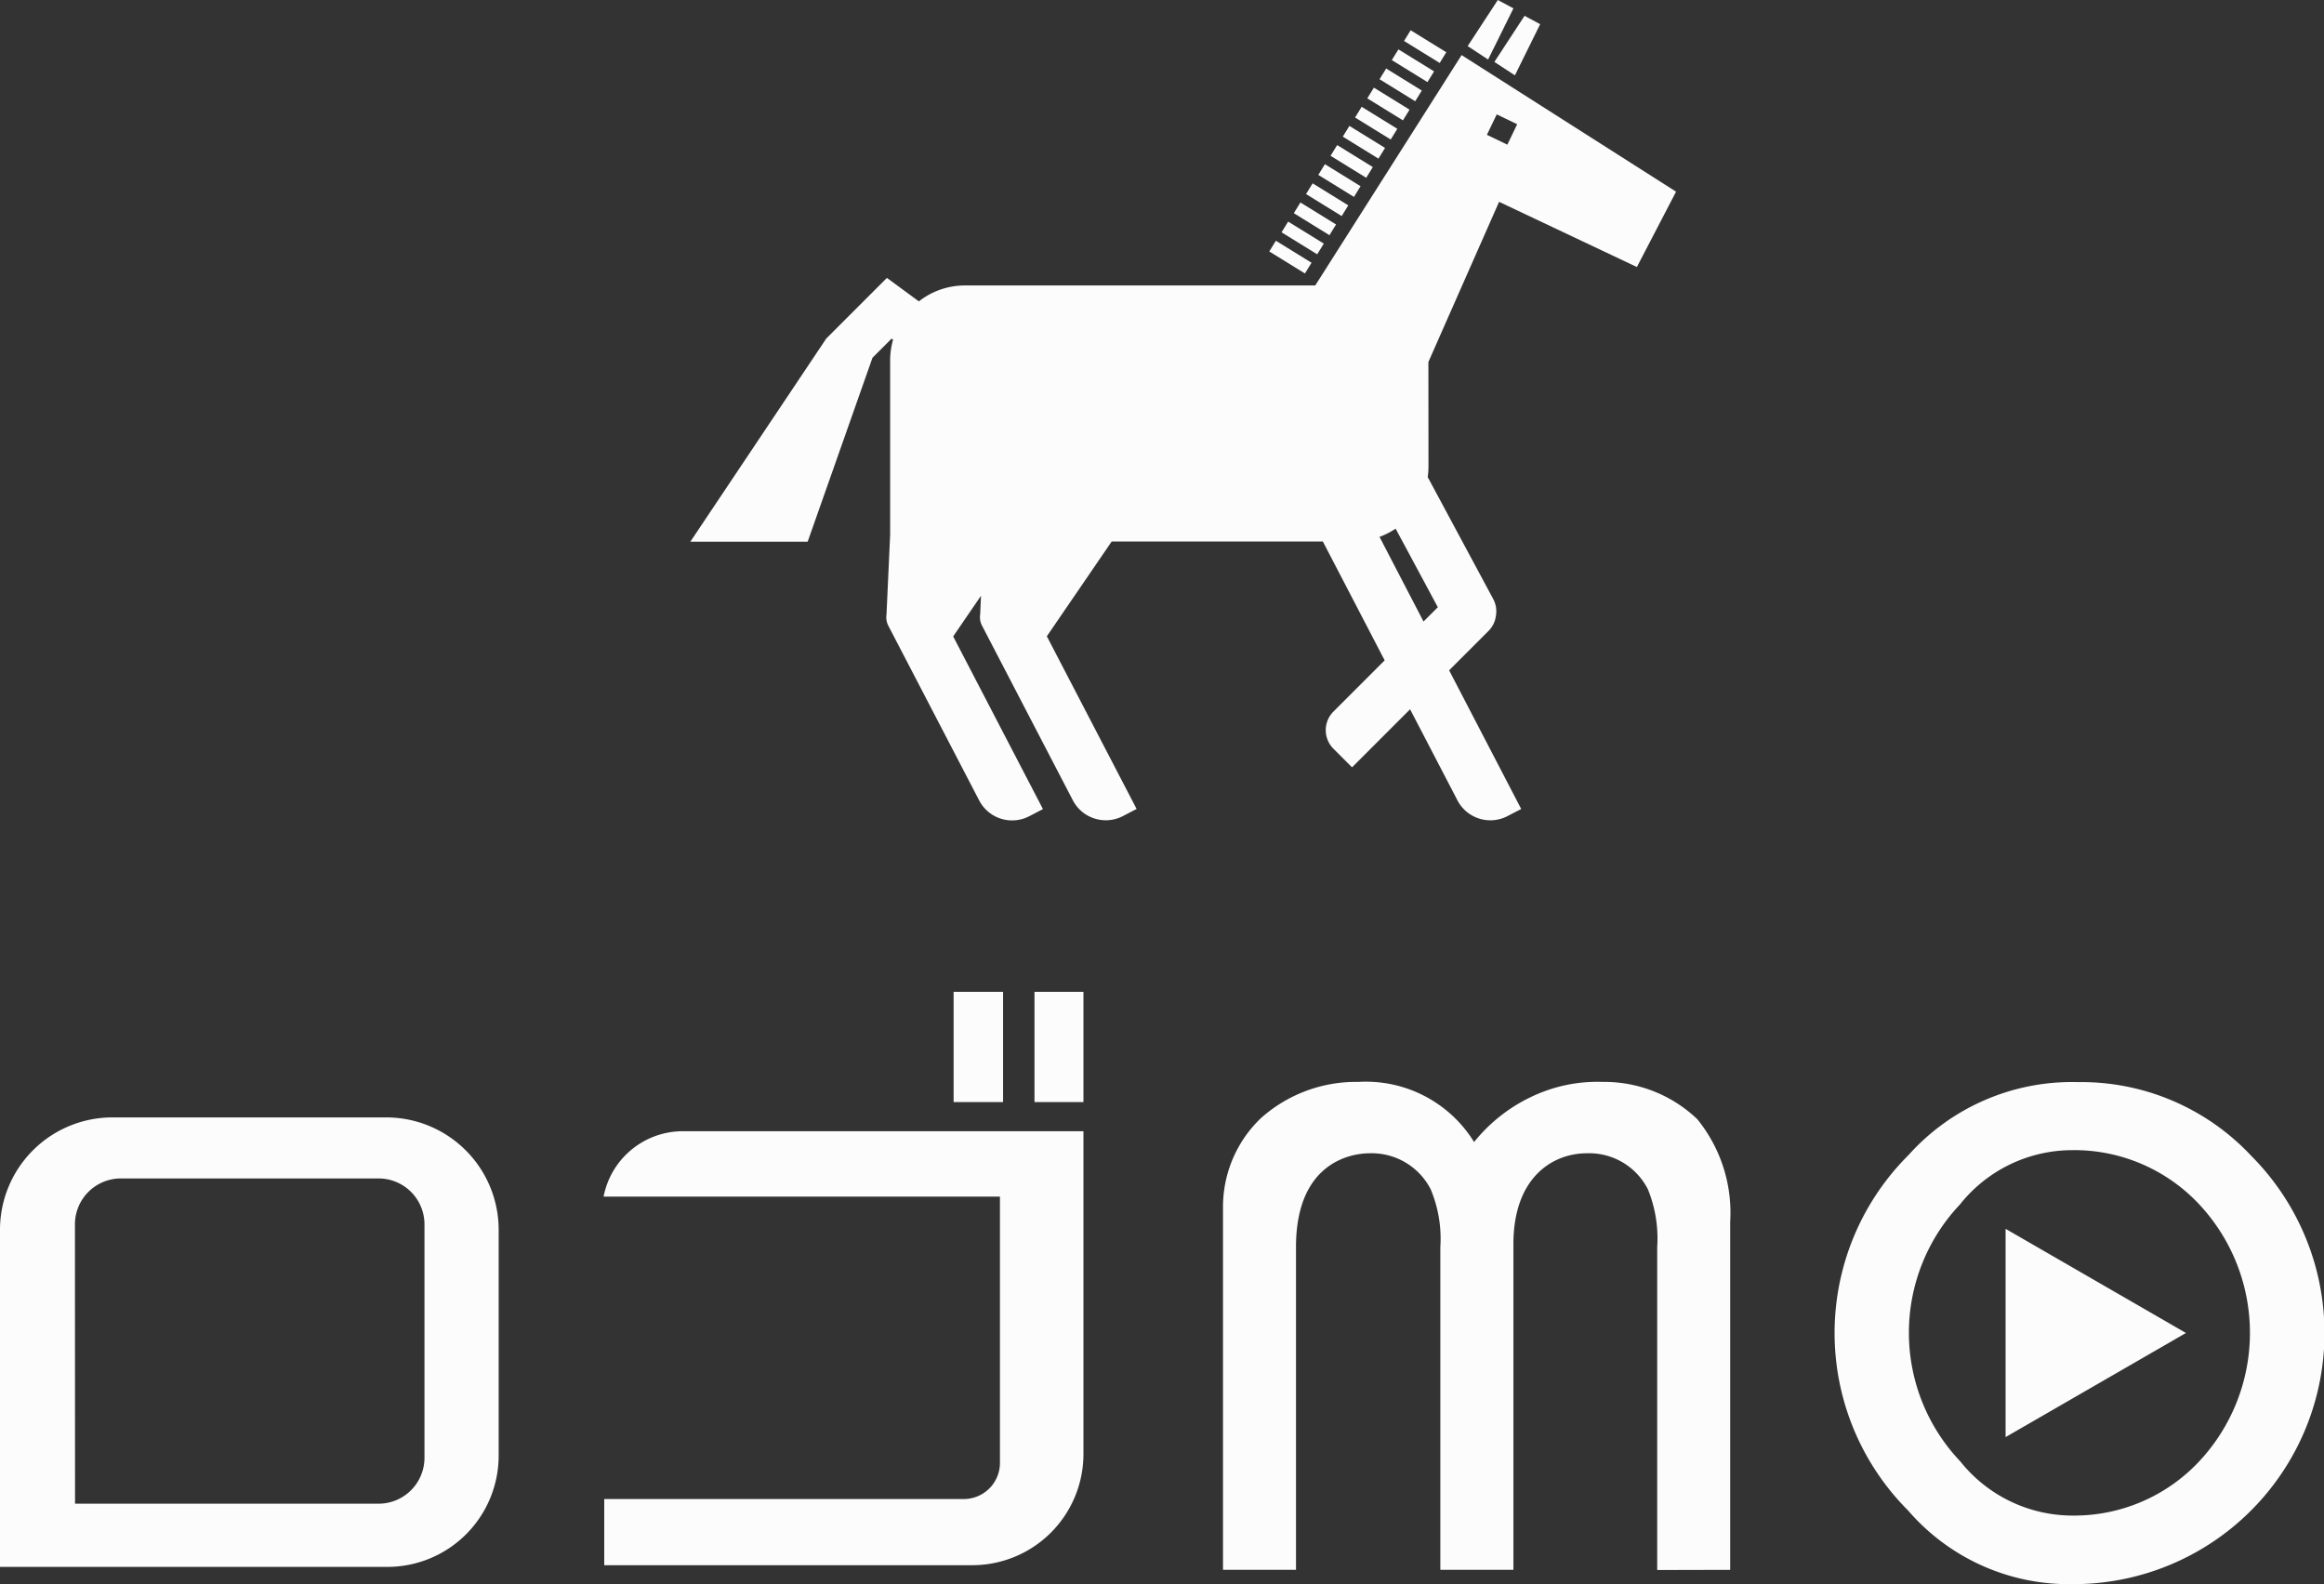 <svg xmlns="http://www.w3.org/2000/svg" xmlns:xlink="http://www.w3.org/1999/xlink" width="79.601" height="54.257" viewBox="0 0 79.601 54.257">
  <rect x="0" y="0" width="79.601" height="54.257" fill="#333333" stroke="none"/>
  <defs>
    <clipPath id="clip-path">
      <rect id="Rectangle_1838" data-name="Rectangle 1838" width="79.601" height="54.257" fill="#fcfcfc"/>
    </clipPath>
  </defs>
  <g id="Group_2255" data-name="Group 2255" clip-path="url(#clip-path)">
    <path id="Path_3145" data-name="Path 3145" d="M0,145.318V133.769a3.851,3.851,0,0,1,3.847-3.847h9.386a3.851,3.851,0,0,1,3.847,3.847v7.741a3.812,3.812,0,0,1-3.808,3.808Zm2.57-2.165H12.939a1.573,1.573,0,0,0,1.6-1.549v-8.042a1.573,1.573,0,0,0-1.6-1.549H4.167a1.573,1.573,0,0,0-1.6,1.549Z" transform="translate(0 -91.648)" fill="#fcfcfc"/>
    <rect id="Rectangle_1824" data-name="Rectangle 1824" width="1.694" height="3.776" transform="translate(32.663 33.973)" fill="#fcfcfc"/>
    <rect id="Rectangle_1825" data-name="Rectangle 1825" width="1.677" height="3.776" transform="translate(35.433 33.973)" fill="#fcfcfc"/>
    <path id="Path_3146" data-name="Path 3146" d="M70.2,146.393v-2.266H82.514a1.24,1.24,0,0,0,1.24-1.24v-9.118H70.178a2.765,2.765,0,0,1,2.711-2.241H86.614v11.057a3.808,3.808,0,0,1-3.808,3.808Z" transform="translate(-49.504 -92.781)" fill="#fcfcfc"/>
    <path id="Path_3147" data-name="Path 3147" d="M149.648,142.508V131.455a4.376,4.376,0,0,0-.332-1.984,2.271,2.271,0,0,0-2.1-1.23c-.42,0-2.512.155-2.512,3.214v11.053h-2.5V130.081a4.2,4.2,0,0,1,1.3-3.045,4.892,4.892,0,0,1,3.342-1.24,4.351,4.351,0,0,1,3.958,2.06l-.008,2.171.008-2.171a5.57,5.57,0,0,1,2.736-1.848,5.24,5.24,0,0,1,1.669-.212,4.607,4.607,0,0,1,3.243,1.28,5.08,5.08,0,0,1,1.124,3.506l0,11.927-2.5.006V131.455a4.469,4.469,0,0,0-.318-1.979,2.255,2.255,0,0,0-2.094-1.235c-1.159,0-2.513.815-2.513,3.113v11.153Z" transform="translate(-100.314 -88.738)" fill="#fcfcfc"/>
    <path id="Path_3148" data-name="Path 3148" d="M221.461,143a7.273,7.273,0,0,1-5.638-2.521,8.6,8.6,0,0,1,.012-12.175,7.515,7.515,0,0,1,5.8-2.5,7.972,7.972,0,0,1,5.94,2.525A8.6,8.6,0,0,1,221.461,143m0-14.865a4.916,4.916,0,0,0-3.863,1.86,6.395,6.395,0,0,0,.011,8.8,4.921,4.921,0,0,0,3.852,1.856,5.861,5.861,0,0,0,4.328-1.853,6.444,6.444,0,0,0,0-8.811,5.86,5.86,0,0,0-4.328-1.853" transform="translate(-150.466 -88.739)" fill="#fcfcfc"/>
    <path id="Path_3149" data-name="Path 3149" d="M239.366,146.447l-6.177-3.567v7.133Z" transform="translate(-164.494 -100.789)" fill="#fcfcfc"/>
    <rect id="Rectangle_1826" data-name="Rectangle 1826" width="0.431" height="1.435" transform="translate(47.252 2.714) rotate(-58.316)" fill="#fcfcfc"/>
    <rect id="Rectangle_1827" data-name="Rectangle 1827" width="0.431" height="1.435" transform="translate(46.413 4.025) rotate(-58.316)" fill="#fcfcfc"/>
    <rect id="Rectangle_1828" data-name="Rectangle 1828" width="0.431" height="1.435" transform="translate(47.672 2.058) rotate(-58.316)" fill="#fcfcfc"/>
    <rect id="Rectangle_1829" data-name="Rectangle 1829" width="0.431" height="1.435" transform="translate(45.993 4.68) rotate(-58.316)" fill="#fcfcfc"/>
    <path id="Path_3150" data-name="Path 3150" d="M174.454,3.877l.865-1.752-.535-.287-1.033,1.579Z" transform="translate(-122.566 -1.296)" fill="#fcfcfc"/>
    <path id="Path_3151" data-name="Path 3151" d="M172.211.287,171.677,0l-1.033,1.579.7.46Z" transform="translate(-120.374)" fill="#fcfcfc"/>
    <rect id="Rectangle_1830" data-name="Rectangle 1830" width="0.431" height="1.435" transform="translate(48.091 1.403) rotate(-58.316)" fill="#fcfcfc"/>
    <rect id="Rectangle_1831" data-name="Rectangle 1831" width="0.431" height="1.435" transform="translate(46.832 3.369) rotate(-58.316)" fill="#fcfcfc"/>
    <rect id="Rectangle_1832" data-name="Rectangle 1832" width="0.431" height="1.435" transform="translate(43.475 8.613) rotate(-58.316)" fill="#fcfcfc"/>
    <rect id="Rectangle_1833" data-name="Rectangle 1833" width="0.431" height="1.435" transform="translate(43.895 7.957) rotate(-58.316)" fill="#fcfcfc"/>
    <path id="Path_3152" data-name="Path 3152" d="M105.547,16.912l2.421-5.486,4.72,2.233,1.342-2.581L106.684,6.4l-2.159,3.4h0l-2.854,4.491h-12a2.548,2.548,0,0,0-1.576.545l-1.089-.8,0,0L87,14.032l-2.077,2.077h0l-4.655,6.958h4.018l2.22-6.3.655-.655.05.037a2.561,2.561,0,0,0-.1.706v5.971l-.125,2.743a.651.651,0,0,0-.006.129v0a.636.636,0,0,0,.07.25l3.11,5.981a1.271,1.271,0,0,0,1.715.542l.47-.244-3.075-5.915.953-1.393-.029.645a.627.627,0,0,0-.006.129v0h0a.635.635,0,0,0,.07.25l3.11,5.981a1.272,1.272,0,0,0,1.715.542l.47-.244-3.075-5.915,2.221-3.246h7.233l2.117,4.071-1.756,1.756a.9.9,0,0,0,0,1.269l.639.639,1.988-1.988,1.621,3.117a1.271,1.271,0,0,0,1.715.542l.47-.244-2.469-4.75,1.352-1.352a.89.89,0,0,0,.229-.4l0-.008a.85.85,0,0,0,.021-.105.891.891,0,0,0-.091-.576l-2.245-4.179a2.558,2.558,0,0,0,.027-.351Zm2.341-8.481.7.337-.337.7-.7-.337ZM105.87,25.312l-.49.49-1.507-2.9a2.548,2.548,0,0,0,.551-.282Z" transform="translate(-56.622 -4.513)" fill="#fcfcfc"/>
    <rect id="Rectangle_1834" data-name="Rectangle 1834" width="0.431" height="1.435" transform="translate(45.154 5.991) rotate(-58.316)" fill="#fcfcfc"/>
    <rect id="Rectangle_1835" data-name="Rectangle 1835" width="0.431" height="1.435" transform="translate(45.574 5.336) rotate(-58.316)" fill="#fcfcfc"/>
    <rect id="Rectangle_1836" data-name="Rectangle 1836" width="0.431" height="1.435" transform="translate(44.734 6.647) rotate(-58.316)" fill="#fcfcfc"/>
    <rect id="Rectangle_1837" data-name="Rectangle 1837" width="0.431" height="1.435" transform="translate(44.315 7.302) rotate(-58.316)" fill="#fcfcfc"/>
  </g>
</svg>
